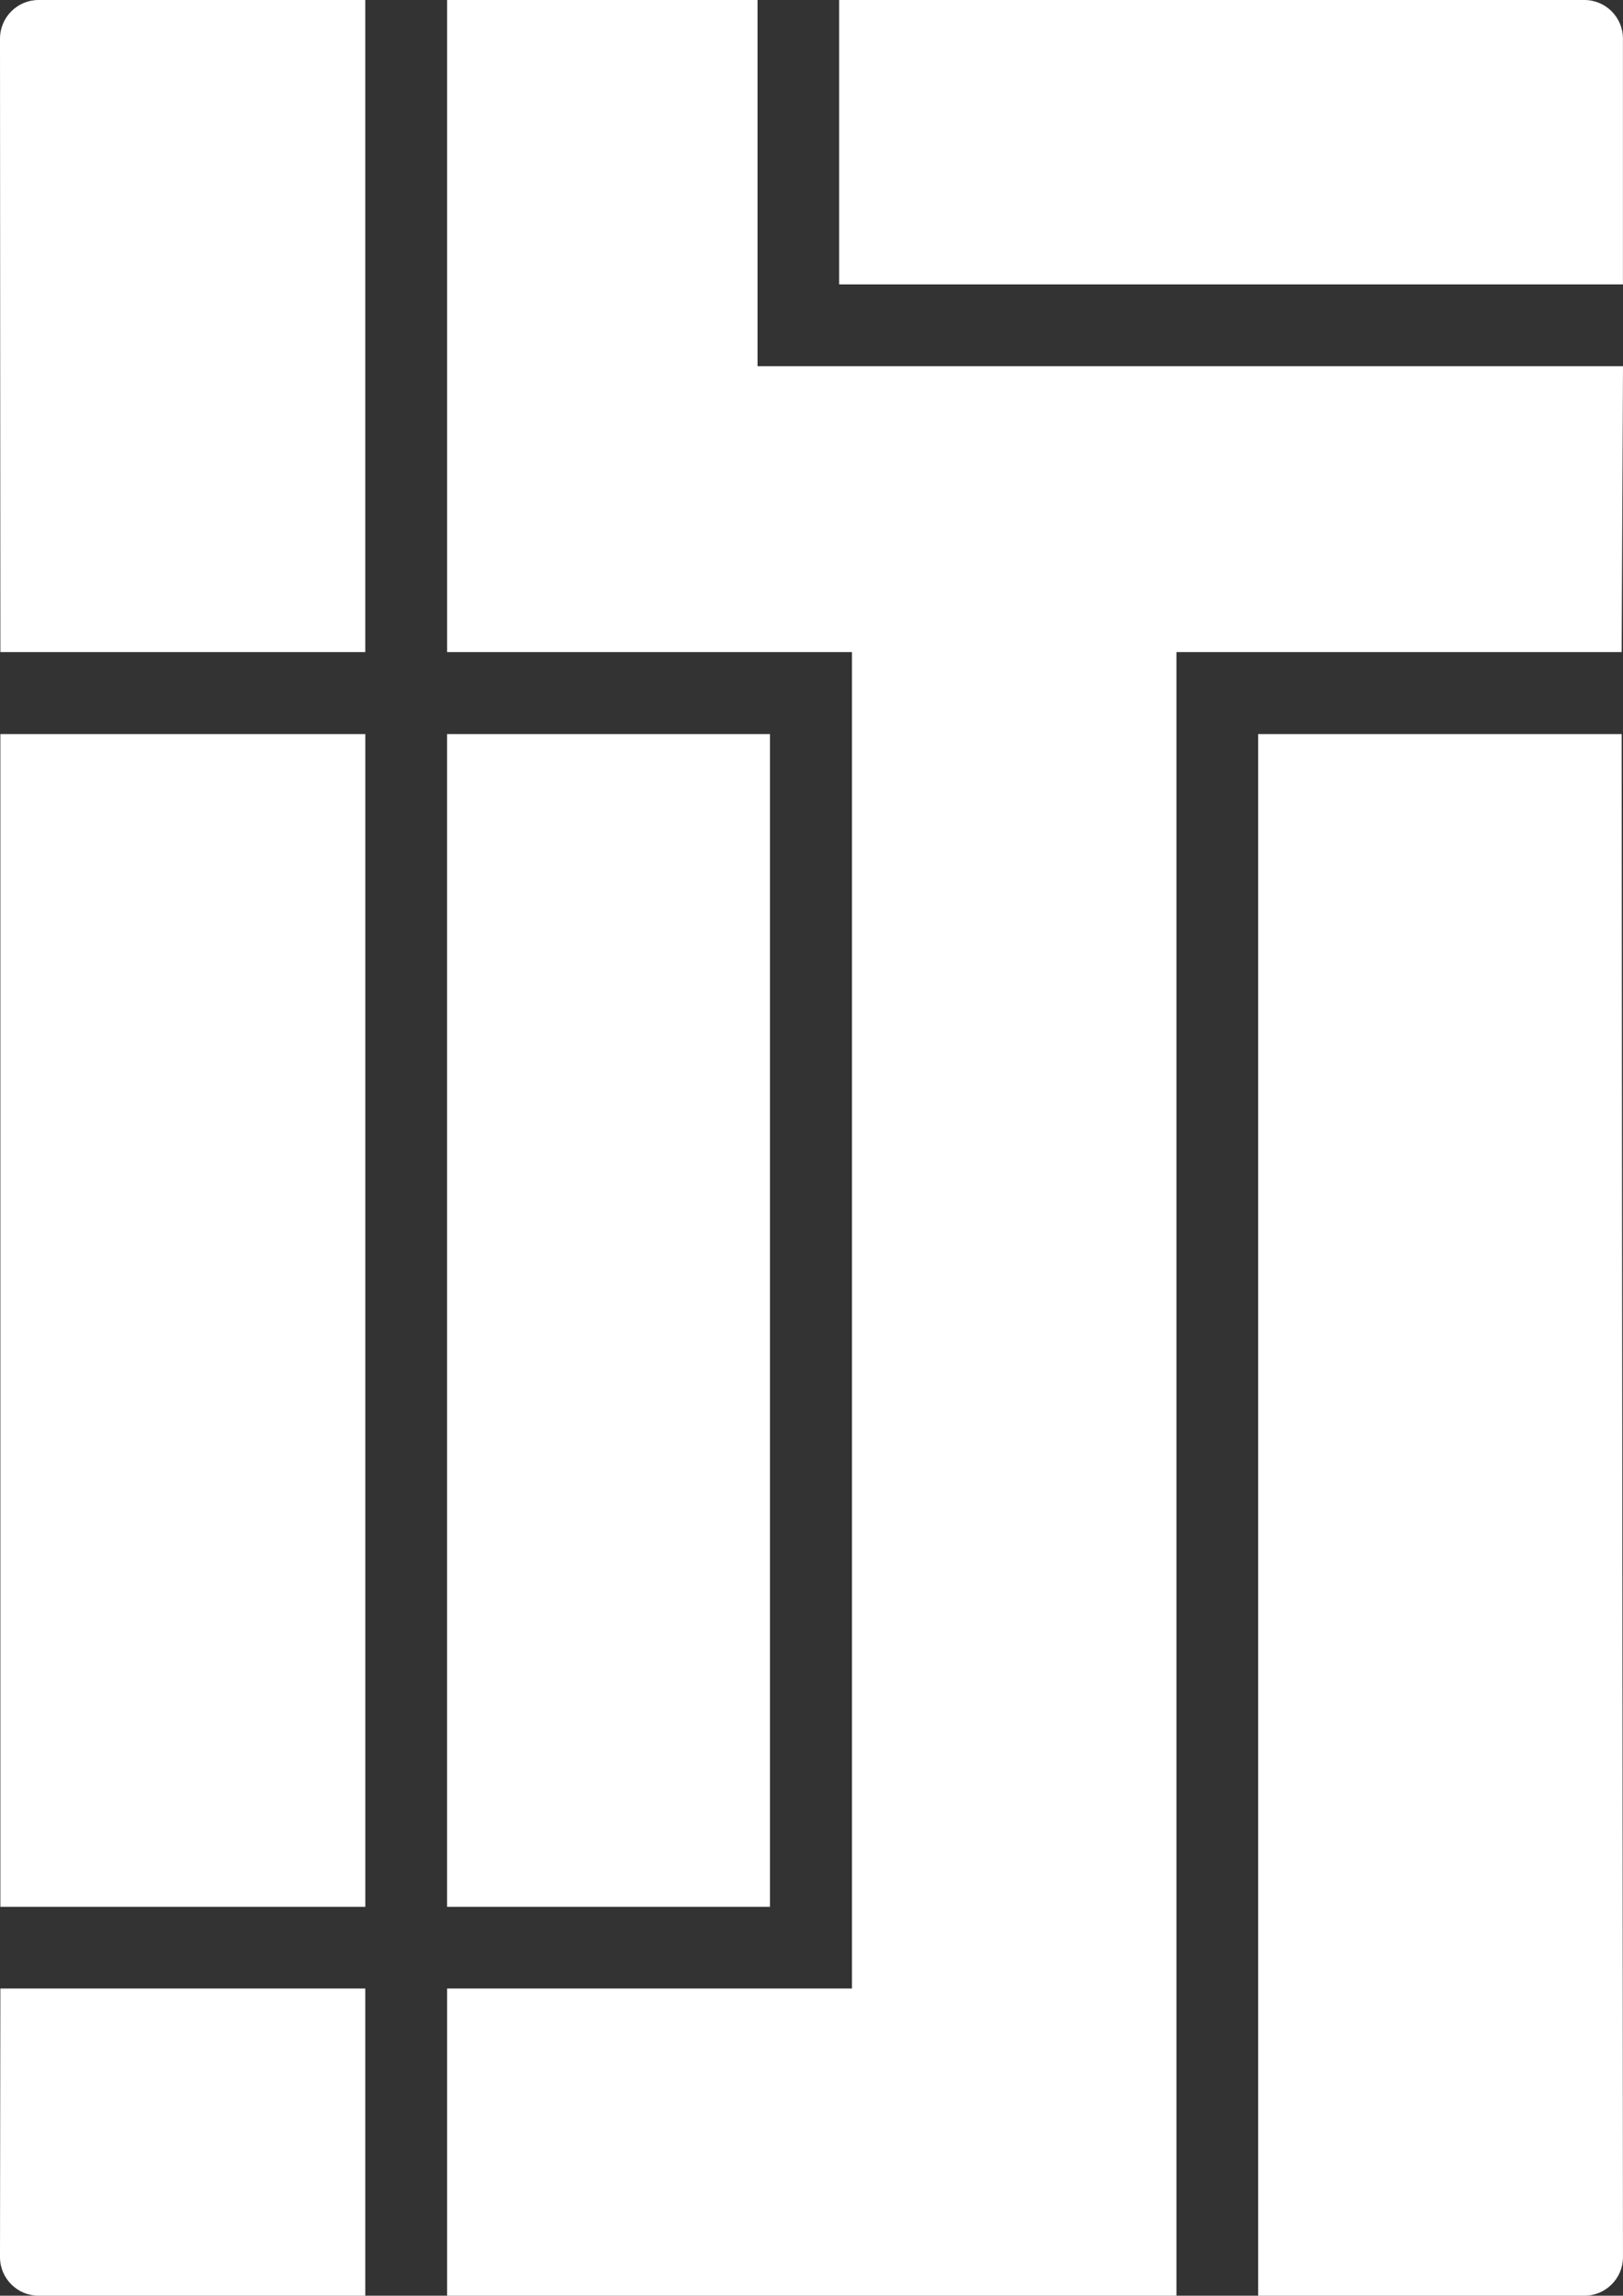 <?xml version="1.0" encoding="utf-8"?>
<!-- Generator: Adobe Illustrator 16.0.0, SVG Export Plug-In . SVG Version: 6.00 Build 0)  -->
<!DOCTYPE svg PUBLIC "-//W3C//DTD SVG 1.1//EN" "http://www.w3.org/Graphics/SVG/1.1/DTD/svg11.dtd">
<svg version="1.1" id="レイヤー_1" xmlns="http://www.w3.org/2000/svg" xmlns:xlink="http://www.w3.org/1999/xlink" x="0px"
	 y="0px" width="52.624px" height="74.422px" viewBox="0 0 52.624 74.422" enable-background="new 0 0 52.624 74.422"
	 xml:space="preserve">
<rect x="0" y="0" width="52.624" height="74.422" fill="#333333" stroke="none"/>
<rect x="0.012" y="23.797" fill="#FFFFFF" width="11.833" height="38.018"/>
<path fill="#FFFFFF" d="M0,73.174c0,0.688,0.564,1.248,1.248,1.248h10.596v-9.959H0.012L0,73.174z"/>
<path fill="#FFFFFF" d="M0,1.253L0.012,21.14h11.832V0H1.248C0.564,0,0,0.56,0,1.253"/>
<rect x="14.496" y="23.797" fill="#FFFFFF" width="10.47" height="38.018"/>
<path fill="#FFFFFF" d="M40.794,23.797v50.625h10.577c0.692,0,1.252-0.562,1.252-1.248L52.58,23.797H40.794z"/>
<path fill="#FFFFFF" d="M51.371,0H27.208v9.22h25.414V1.253C52.623,0.561,52.062,0,51.371,0"/>
<polygon fill="#FFFFFF" points="24.562,0 14.497,0 14.497,21.14 27.624,21.14 27.624,64.463 14.497,64.463 14.497,74.422 
	38.145,74.422 38.145,21.14 52.58,21.14 52.624,11.87 24.562,11.87 "/>
</svg>
